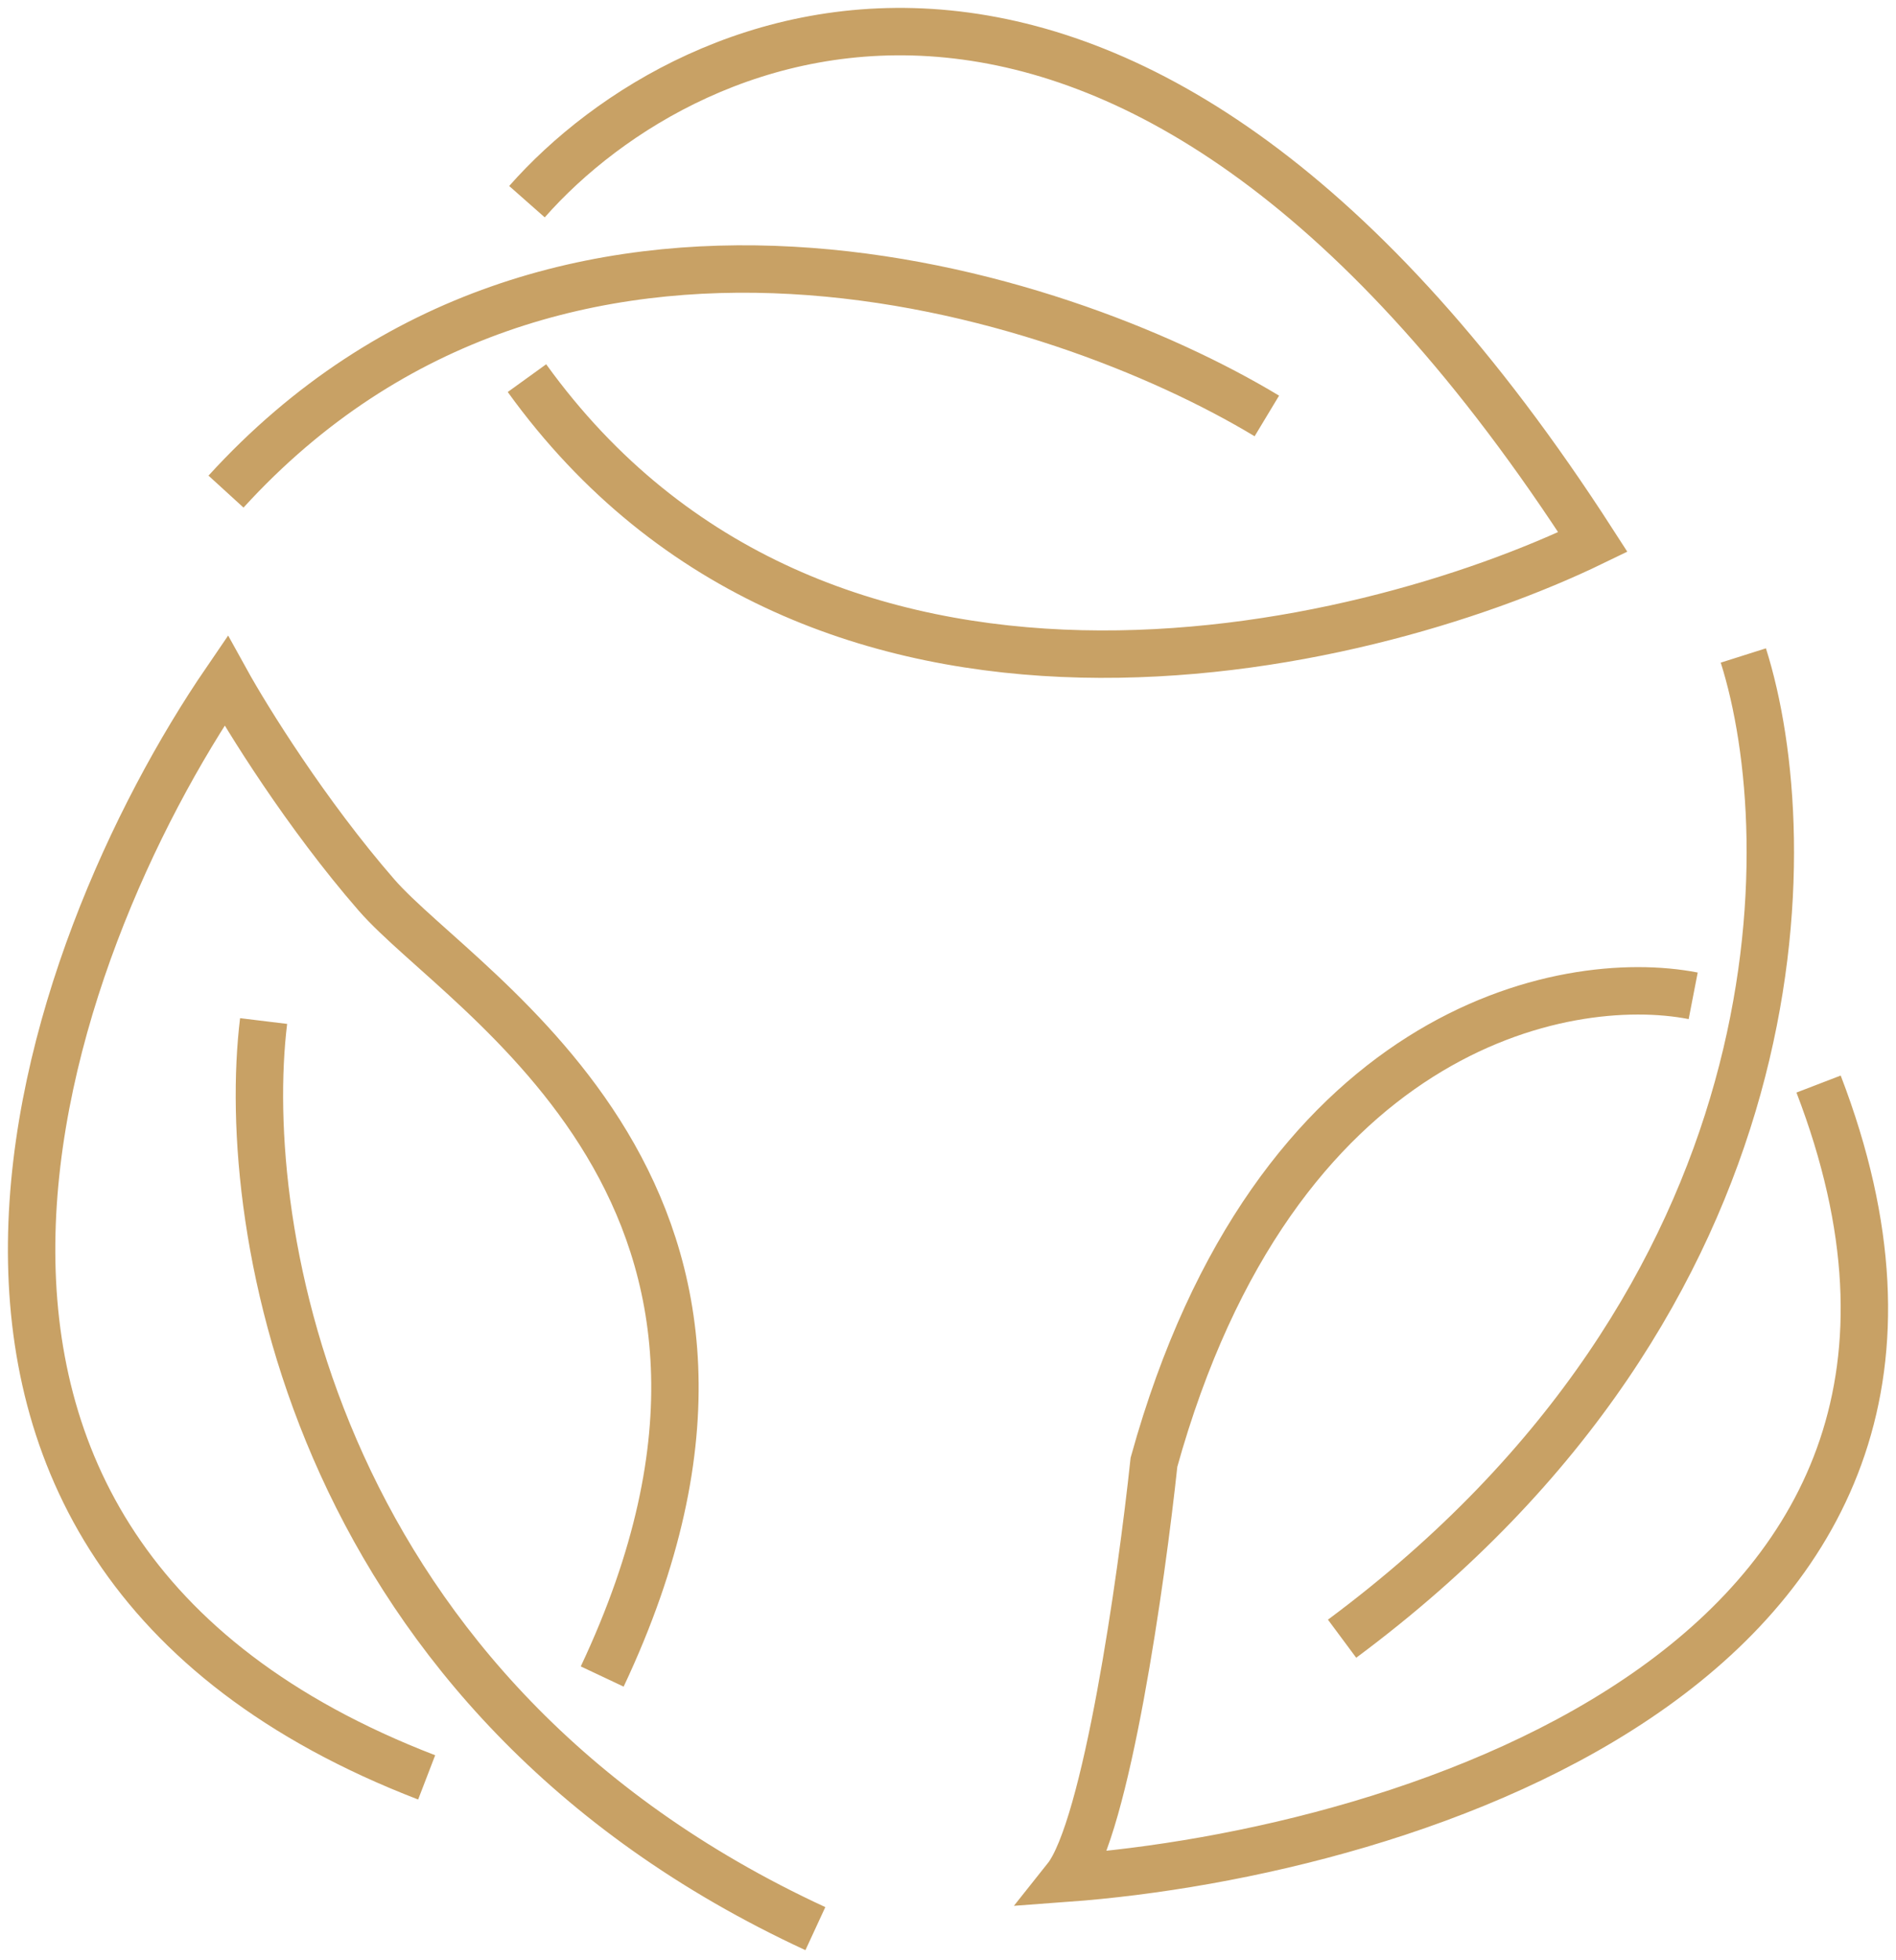 <svg width="60" height="62" viewBox="0 0 60 62" fill="none" xmlns="http://www.w3.org/2000/svg">
<path d="M53.582 31.496C49.481 30.699 40.328 32.533 36.518 46.248C36.121 49.969 35.01 57.81 33.74 59.405C44.587 58.608 64.535 52.468 57.55 34.287M55.169 20.732C57.021 26.579 57.074 40.985 42.471 51.83M16.676 6.379C21.835 0.531 35.804 -5.503 50.407 17.143C43 20.732 25.883 24.719 16.676 11.96M40.09 13.156C33.476 9.169 17.629 4.066 7.152 15.549M19.057 53.026C26.2 37.876 14.692 31.496 11.914 28.307C9.692 25.755 7.813 22.725 7.152 21.529C1.332 30.035 -5.547 48.88 13.502 56.216M8.342 32.294C7.549 38.806 9.93 53.664 25.803 61" stroke="#C8A165" stroke-width="1.5"/>
</svg>
